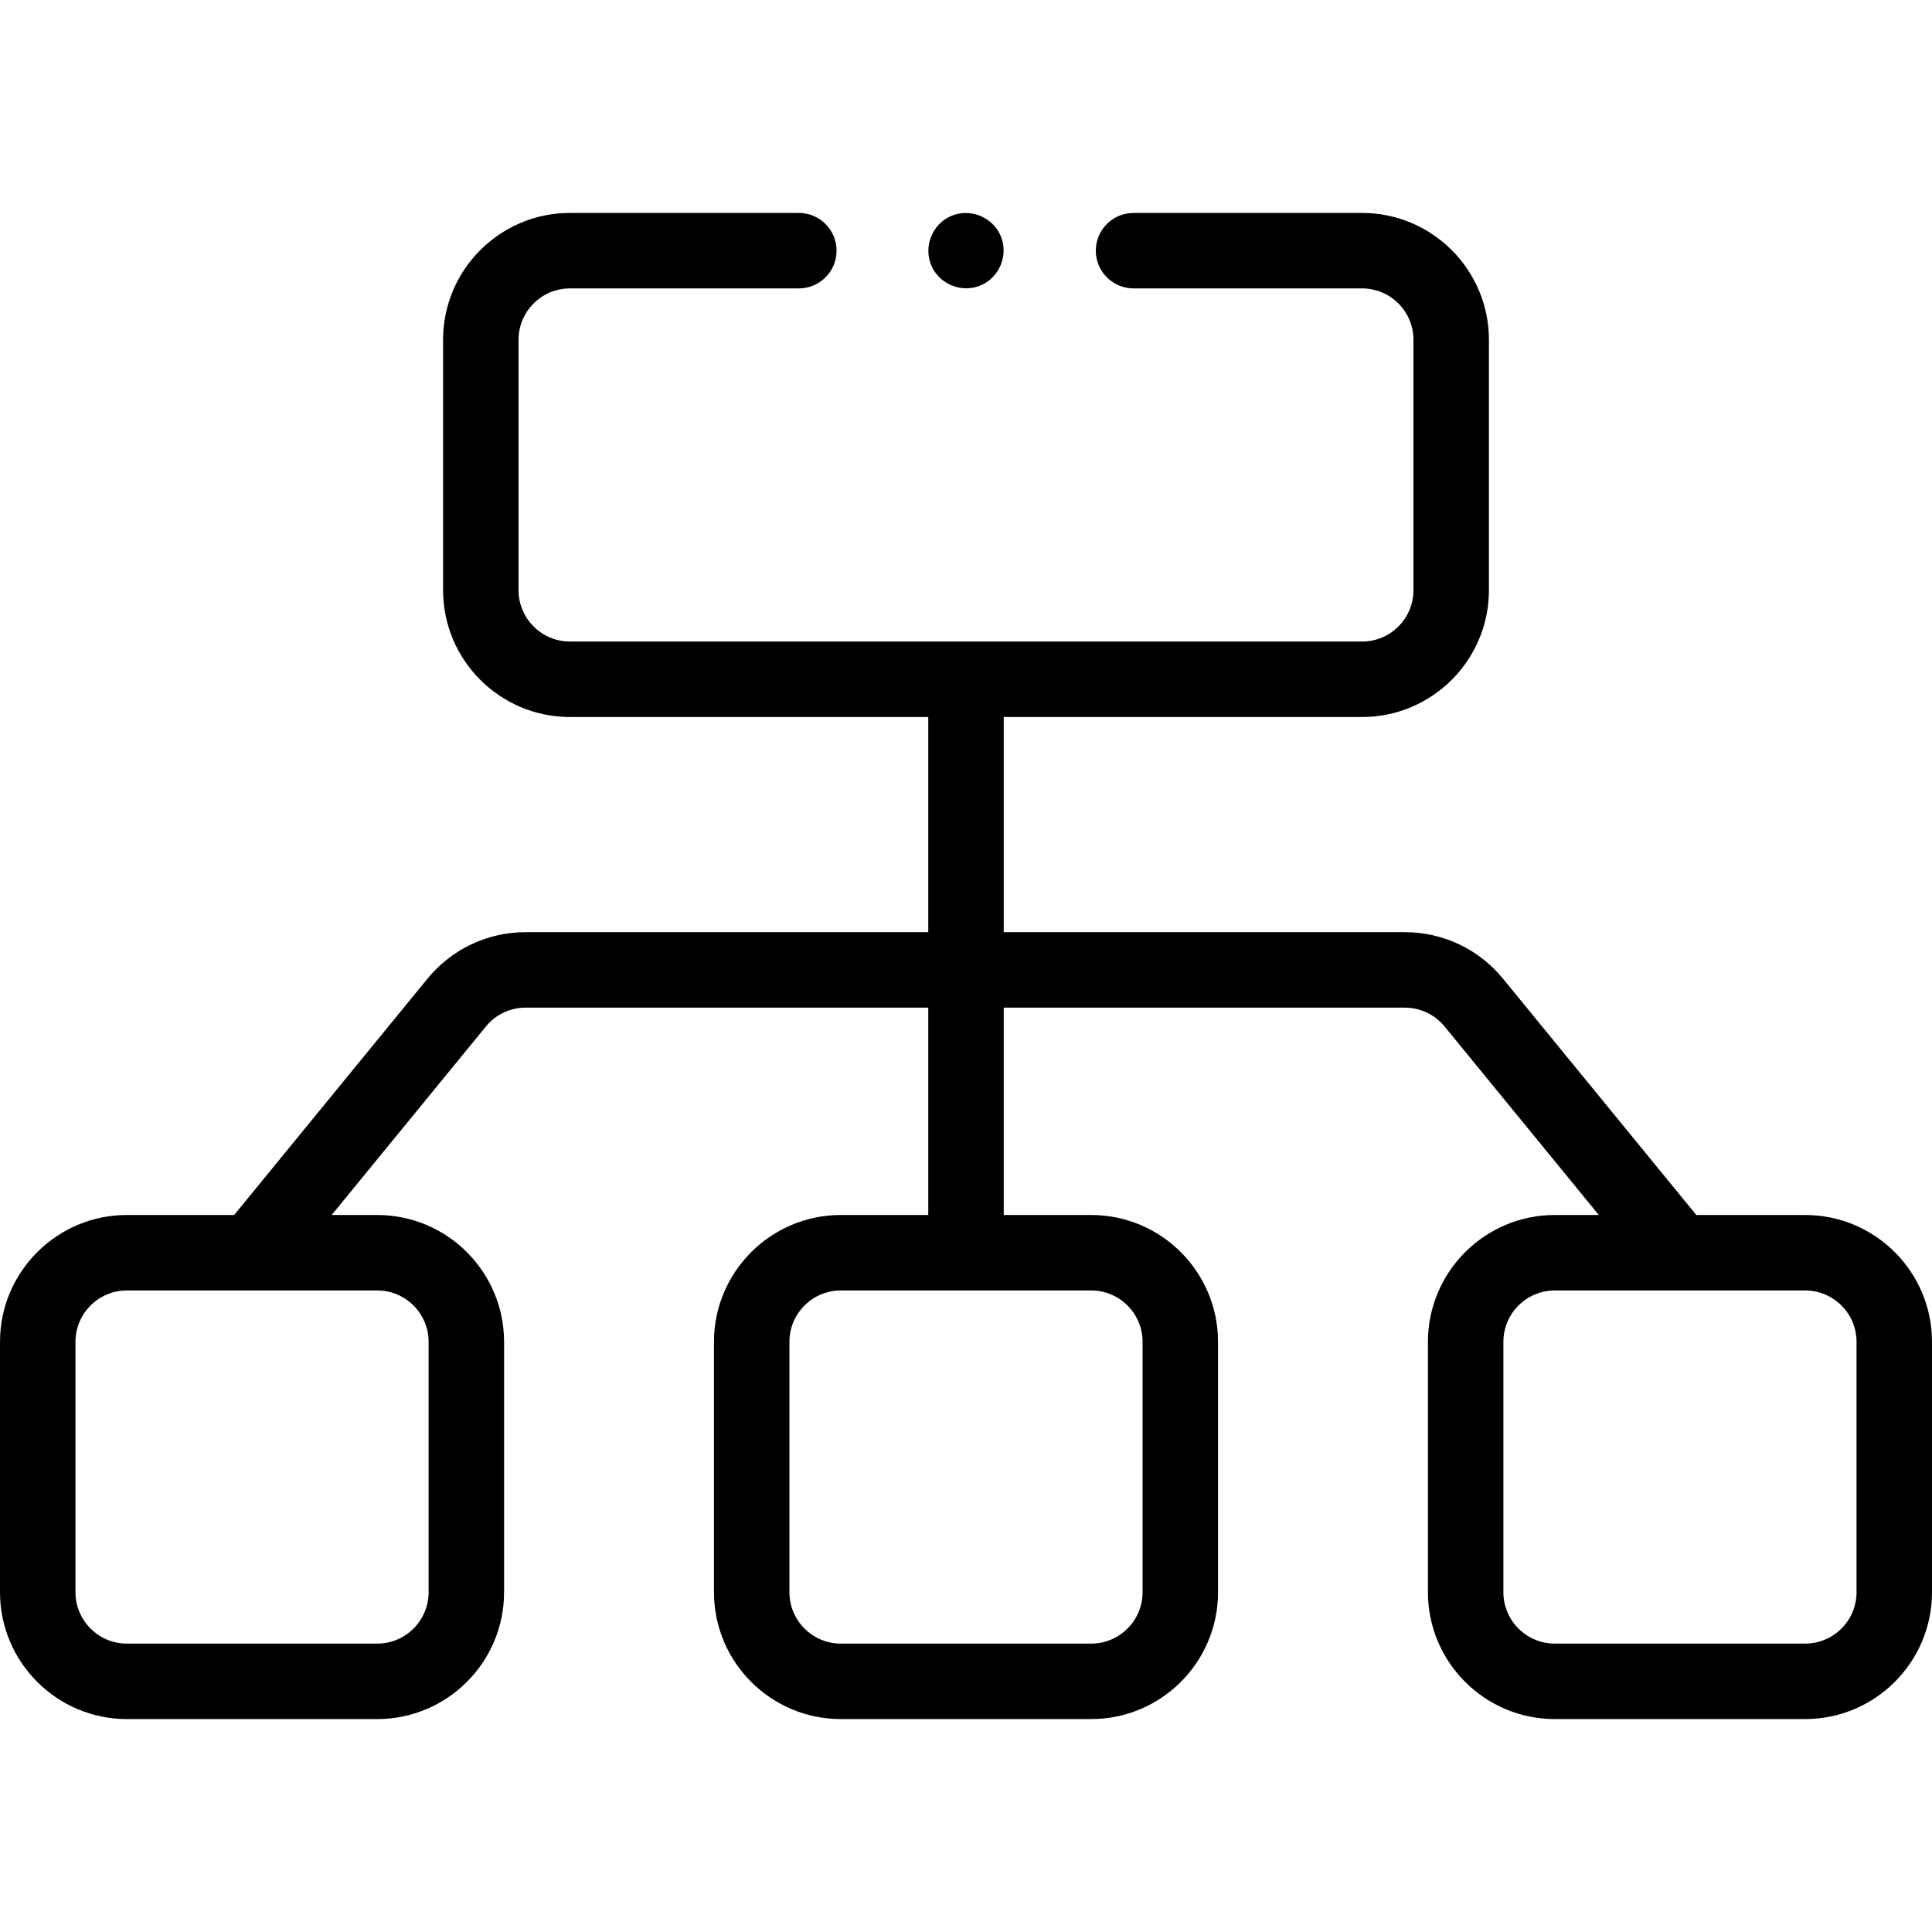 <?xml version="1.0" encoding="utf-8"?>
<svg xmlns="http://www.w3.org/2000/svg" id="Capa_1" enable-background="new 0 0 512 512" height="512" viewBox="0 0 512 512" width="512">
  <g>
    <g>
      <g>
        <path d="m478.387 321.984h-28.847l-51.232-62.619c-6.409-7.836-15.892-12.33-26.016-12.33h-106.292v-57.02h94.969c18.534 0 33.613-15.079 33.613-33.613v-66.359c0-18.534-15.079-33.613-33.613-33.613h-60.565c-5.522 0-10 4.478-10 10s4.478 10 10 10h60.565c7.507 0 13.613 6.106 13.613 13.613v66.359c0 7.507-6.106 13.613-13.613 13.613h-209.938c-7.507 0-13.613-6.106-13.613-13.613v-66.359c0-7.507 6.106-13.613 13.613-13.613h60.666c5.522 0 10-4.478 10-10s-4.478-10-10-10h-60.666c-18.534 0-33.613 15.079-33.613 33.613v66.359c0 18.534 15.079 33.613 33.613 33.613h94.969v57.02h-106.697c-10.124 0-19.606 4.494-26.015 12.329l-51.233 62.62h-28.442c-18.534 0-33.613 15.079-33.613 33.614v66.359c0 18.534 15.079 33.613 33.613 33.613h66.359c18.534 0 33.613-15.079 33.613-33.613v-66.359c0-18.534-15.079-33.613-33.613-33.613h-12.077l40.873-49.957c2.596-3.173 6.436-4.992 10.535-4.992h106.697v54.949h-23.18c-18.534 0-33.613 15.079-33.613 33.613v66.359c0 18.534 15.079 33.613 33.613 33.613h66.359c18.534 0 33.613-15.079 33.613-33.613v-66.359c0-18.534-15.079-33.613-33.613-33.613h-23.179v-54.949h106.292c4.1 0 7.939 1.819 10.536 4.993l40.872 49.956h-11.673c-18.534 0-33.613 15.079-33.613 33.613v66.359c0 18.534 15.079 33.613 33.613 33.613h66.359c18.534 0 33.613-15.079 33.613-33.613v-66.359c.001-18.535-15.078-33.614-33.612-33.614zm-364.801 33.614v66.359c0 7.507-6.106 13.613-13.613 13.613h-66.36c-7.507 0-13.613-6.106-13.613-13.613v-66.359c0-7.507 6.106-13.613 13.613-13.613h66.359c7.507-.001 13.614 6.106 13.614 13.613zm189.207 0v66.359c0 7.507-6.106 13.613-13.613 13.613h-66.36c-7.507 0-13.613-6.106-13.613-13.613v-66.359c0-7.507 6.106-13.613 13.613-13.613h66.359c7.508-.001 13.614 6.106 13.614 13.613zm189.207 66.359c0 7.507-6.106 13.613-13.613 13.613h-66.359c-7.507 0-13.613-6.106-13.613-13.613v-66.359c0-7.507 6.106-13.613 13.613-13.613h66.359c7.507 0 13.613 6.106 13.613 13.613z"/>
        <path d="m246.77 70.25c2.067 5.039 8.028 7.494 13.05 5.41 5.03-2.087 7.501-8.014 5.41-13.051-2.091-5.036-8.012-7.509-13.06-5.42-5.024 2.079-7.488 8.045-5.4 13.061z"/>
      </g>
    </g>
  </g>
</svg>
